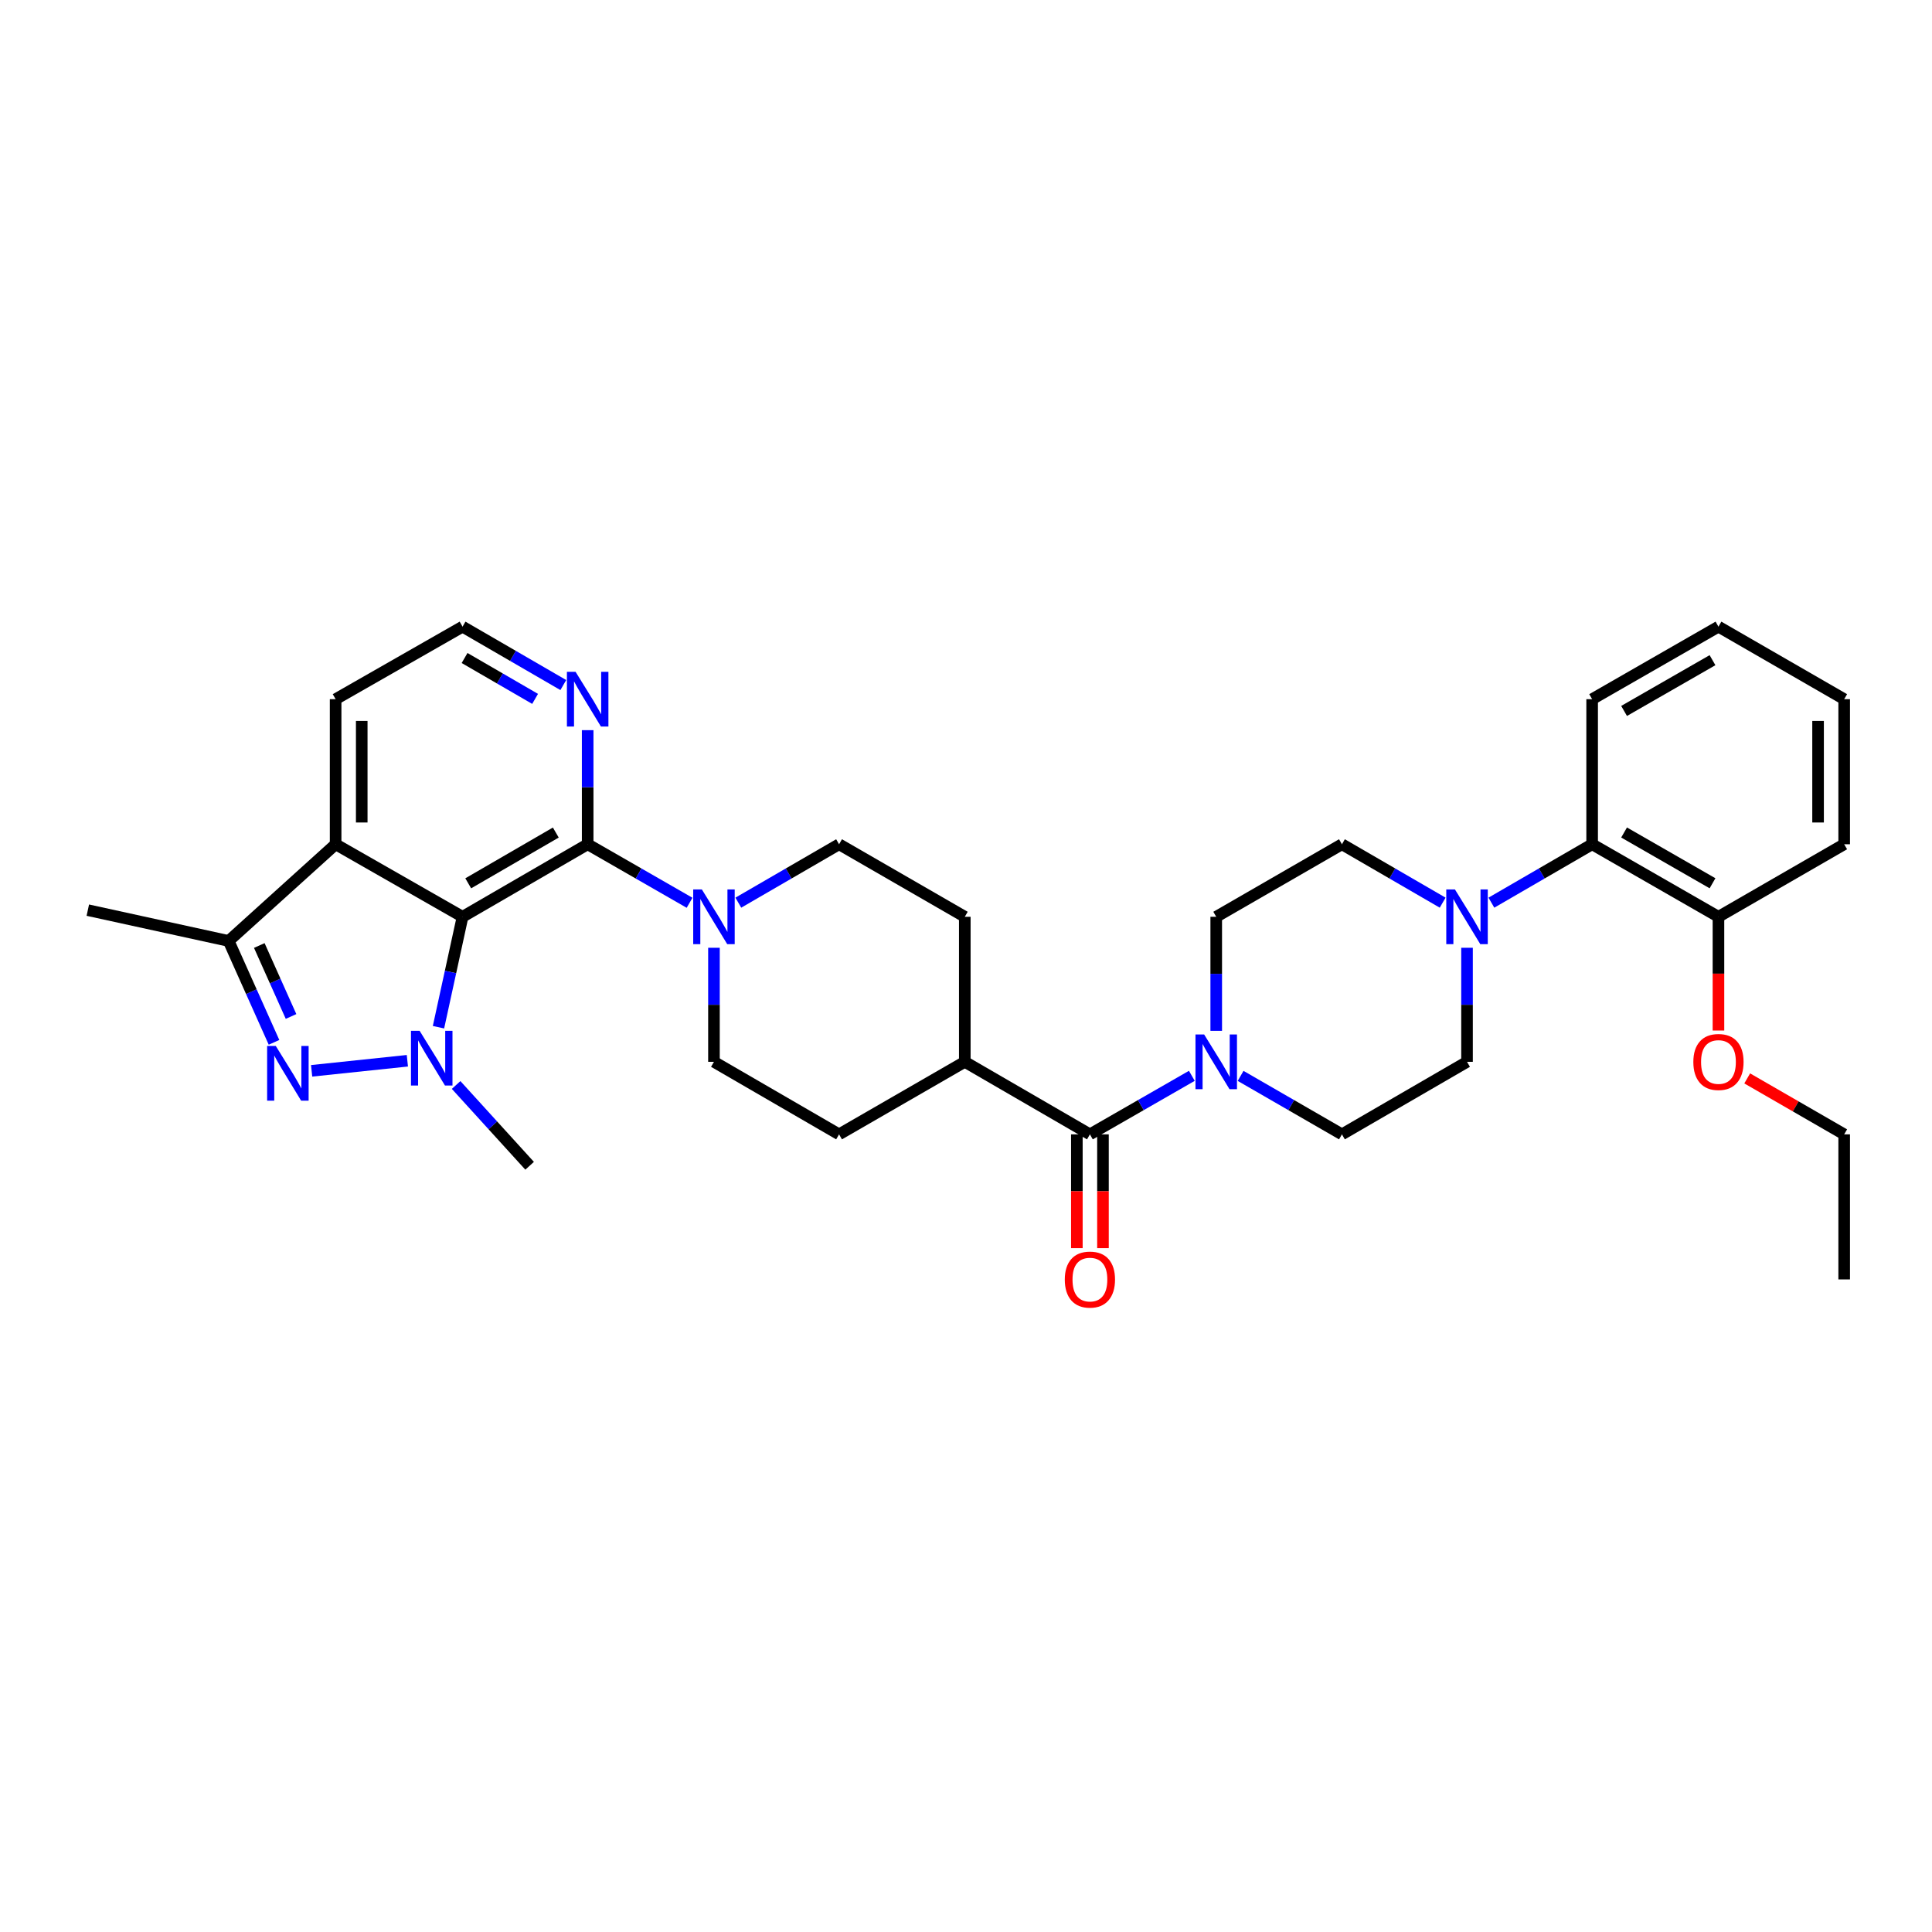<?xml version='1.0' encoding='iso-8859-1'?>
<svg version='1.1' baseProfile='full'
              xmlns='http://www.w3.org/2000/svg'
                      xmlns:rdkit='http://www.rdkit.org/xml'
                      xmlns:xlink='http://www.w3.org/1999/xlink'
                  xml:space='preserve'
width='1000px' height='1000px' viewBox='0 0 1000 1000'>
<!-- END OF HEADER -->
<rect style='opacity:1.0;fill:#FFFFFF;stroke:none' width='1000' height='1000' x='0' y='0'> </rect>
<path class='bond-0' d='M 239.417,474.53 L 233.187,503.108' style='fill:none;fill-rule:evenodd;stroke:#000000;stroke-width:6px;stroke-linecap:butt;stroke-linejoin:miter;stroke-opacity:1' />
<path class='bond-0' d='M 233.187,503.108 L 226.958,531.687' style='fill:none;fill-rule:evenodd;stroke:#0000FF;stroke-width:6px;stroke-linecap:butt;stroke-linejoin:miter;stroke-opacity:1' />
<path class='bond-2' d='M 239.417,474.53 L 304.176,436.985' style='fill:none;fill-rule:evenodd;stroke:#000000;stroke-width:6px;stroke-linecap:butt;stroke-linejoin:miter;stroke-opacity:1' />
<path class='bond-2' d='M 242.353,457.207 L 287.684,430.926' style='fill:none;fill-rule:evenodd;stroke:#000000;stroke-width:6px;stroke-linecap:butt;stroke-linejoin:miter;stroke-opacity:1' />
<path class='bond-3' d='M 239.417,474.53 L 173.719,436.985' style='fill:none;fill-rule:evenodd;stroke:#000000;stroke-width:6px;stroke-linecap:butt;stroke-linejoin:miter;stroke-opacity:1' />
<path class='bond-1' d='M 210.852,549.046 L 161.299,554.257' style='fill:none;fill-rule:evenodd;stroke:#0000FF;stroke-width:6px;stroke-linecap:butt;stroke-linejoin:miter;stroke-opacity:1' />
<path class='bond-22' d='M 236.086,561.591 L 255.108,582.497' style='fill:none;fill-rule:evenodd;stroke:#0000FF;stroke-width:6px;stroke-linecap:butt;stroke-linejoin:miter;stroke-opacity:1' />
<path class='bond-22' d='M 255.108,582.497 L 274.131,603.403' style='fill:none;fill-rule:evenodd;stroke:#000000;stroke-width:6px;stroke-linecap:butt;stroke-linejoin:miter;stroke-opacity:1' />
<path class='bond-33' d='M 141.83,539.514 L 130.091,513.275' style='fill:none;fill-rule:evenodd;stroke:#0000FF;stroke-width:6px;stroke-linecap:butt;stroke-linejoin:miter;stroke-opacity:1' />
<path class='bond-33' d='M 130.091,513.275 L 118.352,487.037' style='fill:none;fill-rule:evenodd;stroke:#000000;stroke-width:6px;stroke-linecap:butt;stroke-linejoin:miter;stroke-opacity:1' />
<path class='bond-33' d='M 150.643,526.123 L 142.426,507.757' style='fill:none;fill-rule:evenodd;stroke:#0000FF;stroke-width:6px;stroke-linecap:butt;stroke-linejoin:miter;stroke-opacity:1' />
<path class='bond-33' d='M 142.426,507.757 L 134.209,489.39' style='fill:none;fill-rule:evenodd;stroke:#000000;stroke-width:6px;stroke-linecap:butt;stroke-linejoin:miter;stroke-opacity:1' />
<path class='bond-5' d='M 304.176,436.985 L 330.547,452.132' style='fill:none;fill-rule:evenodd;stroke:#000000;stroke-width:6px;stroke-linecap:butt;stroke-linejoin:miter;stroke-opacity:1' />
<path class='bond-5' d='M 330.547,452.132 L 356.919,467.279' style='fill:none;fill-rule:evenodd;stroke:#0000FF;stroke-width:6px;stroke-linecap:butt;stroke-linejoin:miter;stroke-opacity:1' />
<path class='bond-10' d='M 304.176,436.985 L 304.176,407.459' style='fill:none;fill-rule:evenodd;stroke:#000000;stroke-width:6px;stroke-linecap:butt;stroke-linejoin:miter;stroke-opacity:1' />
<path class='bond-10' d='M 304.176,407.459 L 304.176,377.933' style='fill:none;fill-rule:evenodd;stroke:#0000FF;stroke-width:6px;stroke-linecap:butt;stroke-linejoin:miter;stroke-opacity:1' />
<path class='bond-4' d='M 173.719,436.985 L 118.352,487.037' style='fill:none;fill-rule:evenodd;stroke:#000000;stroke-width:6px;stroke-linecap:butt;stroke-linejoin:miter;stroke-opacity:1' />
<path class='bond-24' d='M 173.719,436.985 L 173.719,361.896' style='fill:none;fill-rule:evenodd;stroke:#000000;stroke-width:6px;stroke-linecap:butt;stroke-linejoin:miter;stroke-opacity:1' />
<path class='bond-24' d='M 187.233,425.722 L 187.233,373.159' style='fill:none;fill-rule:evenodd;stroke:#000000;stroke-width:6px;stroke-linecap:butt;stroke-linejoin:miter;stroke-opacity:1' />
<path class='bond-26' d='M 118.352,487.037 L 45.455,471.091' style='fill:none;fill-rule:evenodd;stroke:#000000;stroke-width:6px;stroke-linecap:butt;stroke-linejoin:miter;stroke-opacity:1' />
<path class='bond-16' d='M 382.155,467.218 L 408.229,452.102' style='fill:none;fill-rule:evenodd;stroke:#0000FF;stroke-width:6px;stroke-linecap:butt;stroke-linejoin:miter;stroke-opacity:1' />
<path class='bond-16' d='M 408.229,452.102 L 434.302,436.985' style='fill:none;fill-rule:evenodd;stroke:#000000;stroke-width:6px;stroke-linecap:butt;stroke-linejoin:miter;stroke-opacity:1' />
<path class='bond-17' d='M 369.543,490.566 L 369.543,520.082' style='fill:none;fill-rule:evenodd;stroke:#0000FF;stroke-width:6px;stroke-linecap:butt;stroke-linejoin:miter;stroke-opacity:1' />
<path class='bond-17' d='M 369.543,520.082 L 369.543,549.597' style='fill:none;fill-rule:evenodd;stroke:#000000;stroke-width:6px;stroke-linecap:butt;stroke-linejoin:miter;stroke-opacity:1' />
<path class='bond-6' d='M 564.136,587.141 L 499.377,549.597' style='fill:none;fill-rule:evenodd;stroke:#000000;stroke-width:6px;stroke-linecap:butt;stroke-linejoin:miter;stroke-opacity:1' />
<path class='bond-7' d='M 564.136,587.141 L 590.515,571.994' style='fill:none;fill-rule:evenodd;stroke:#000000;stroke-width:6px;stroke-linecap:butt;stroke-linejoin:miter;stroke-opacity:1' />
<path class='bond-7' d='M 590.515,571.994 L 616.893,556.846' style='fill:none;fill-rule:evenodd;stroke:#0000FF;stroke-width:6px;stroke-linecap:butt;stroke-linejoin:miter;stroke-opacity:1' />
<path class='bond-18' d='M 557.379,587.141 L 557.379,616.584' style='fill:none;fill-rule:evenodd;stroke:#000000;stroke-width:6px;stroke-linecap:butt;stroke-linejoin:miter;stroke-opacity:1' />
<path class='bond-18' d='M 557.379,616.584 L 557.379,646.026' style='fill:none;fill-rule:evenodd;stroke:#FF0000;stroke-width:6px;stroke-linecap:butt;stroke-linejoin:miter;stroke-opacity:1' />
<path class='bond-18' d='M 570.893,587.141 L 570.893,616.584' style='fill:none;fill-rule:evenodd;stroke:#000000;stroke-width:6px;stroke-linecap:butt;stroke-linejoin:miter;stroke-opacity:1' />
<path class='bond-18' d='M 570.893,616.584 L 570.893,646.026' style='fill:none;fill-rule:evenodd;stroke:#FF0000;stroke-width:6px;stroke-linecap:butt;stroke-linejoin:miter;stroke-opacity:1' />
<path class='bond-12' d='M 642.136,556.878 L 668.361,572.009' style='fill:none;fill-rule:evenodd;stroke:#0000FF;stroke-width:6px;stroke-linecap:butt;stroke-linejoin:miter;stroke-opacity:1' />
<path class='bond-12' d='M 668.361,572.009 L 694.585,587.141' style='fill:none;fill-rule:evenodd;stroke:#000000;stroke-width:6px;stroke-linecap:butt;stroke-linejoin:miter;stroke-opacity:1' />
<path class='bond-13' d='M 629.518,533.56 L 629.518,504.045' style='fill:none;fill-rule:evenodd;stroke:#0000FF;stroke-width:6px;stroke-linecap:butt;stroke-linejoin:miter;stroke-opacity:1' />
<path class='bond-13' d='M 629.518,504.045 L 629.518,474.53' style='fill:none;fill-rule:evenodd;stroke:#000000;stroke-width:6px;stroke-linecap:butt;stroke-linejoin:miter;stroke-opacity:1' />
<path class='bond-8' d='M 746.718,467.217 L 720.652,452.101' style='fill:none;fill-rule:evenodd;stroke:#0000FF;stroke-width:6px;stroke-linecap:butt;stroke-linejoin:miter;stroke-opacity:1' />
<path class='bond-8' d='M 720.652,452.101 L 694.585,436.985' style='fill:none;fill-rule:evenodd;stroke:#000000;stroke-width:6px;stroke-linecap:butt;stroke-linejoin:miter;stroke-opacity:1' />
<path class='bond-9' d='M 771.941,467.218 L 798.015,452.102' style='fill:none;fill-rule:evenodd;stroke:#0000FF;stroke-width:6px;stroke-linecap:butt;stroke-linejoin:miter;stroke-opacity:1' />
<path class='bond-9' d='M 798.015,452.102 L 824.089,436.985' style='fill:none;fill-rule:evenodd;stroke:#000000;stroke-width:6px;stroke-linecap:butt;stroke-linejoin:miter;stroke-opacity:1' />
<path class='bond-36' d='M 759.329,490.566 L 759.329,520.082' style='fill:none;fill-rule:evenodd;stroke:#0000FF;stroke-width:6px;stroke-linecap:butt;stroke-linejoin:miter;stroke-opacity:1' />
<path class='bond-36' d='M 759.329,520.082 L 759.329,549.597' style='fill:none;fill-rule:evenodd;stroke:#000000;stroke-width:6px;stroke-linecap:butt;stroke-linejoin:miter;stroke-opacity:1' />
<path class='bond-19' d='M 824.089,436.985 L 889.471,474.53' style='fill:none;fill-rule:evenodd;stroke:#000000;stroke-width:6px;stroke-linecap:butt;stroke-linejoin:miter;stroke-opacity:1' />
<path class='bond-19' d='M 840.625,430.898 L 886.393,457.179' style='fill:none;fill-rule:evenodd;stroke:#000000;stroke-width:6px;stroke-linecap:butt;stroke-linejoin:miter;stroke-opacity:1' />
<path class='bond-27' d='M 824.089,436.985 L 824.089,361.896' style='fill:none;fill-rule:evenodd;stroke:#000000;stroke-width:6px;stroke-linecap:butt;stroke-linejoin:miter;stroke-opacity:1' />
<path class='bond-34' d='M 291.565,354.586 L 265.491,339.472' style='fill:none;fill-rule:evenodd;stroke:#0000FF;stroke-width:6px;stroke-linecap:butt;stroke-linejoin:miter;stroke-opacity:1' />
<path class='bond-34' d='M 265.491,339.472 L 239.417,324.358' style='fill:none;fill-rule:evenodd;stroke:#000000;stroke-width:6px;stroke-linecap:butt;stroke-linejoin:miter;stroke-opacity:1' />
<path class='bond-34' d='M 276.966,361.743 L 258.714,351.163' style='fill:none;fill-rule:evenodd;stroke:#0000FF;stroke-width:6px;stroke-linecap:butt;stroke-linejoin:miter;stroke-opacity:1' />
<path class='bond-34' d='M 258.714,351.163 L 240.462,340.584' style='fill:none;fill-rule:evenodd;stroke:#000000;stroke-width:6px;stroke-linecap:butt;stroke-linejoin:miter;stroke-opacity:1' />
<path class='bond-11' d='M 499.377,549.597 L 434.302,587.141' style='fill:none;fill-rule:evenodd;stroke:#000000;stroke-width:6px;stroke-linecap:butt;stroke-linejoin:miter;stroke-opacity:1' />
<path class='bond-35' d='M 499.377,549.597 L 499.377,474.53' style='fill:none;fill-rule:evenodd;stroke:#000000;stroke-width:6px;stroke-linecap:butt;stroke-linejoin:miter;stroke-opacity:1' />
<path class='bond-14' d='M 694.585,587.141 L 759.329,549.597' style='fill:none;fill-rule:evenodd;stroke:#000000;stroke-width:6px;stroke-linecap:butt;stroke-linejoin:miter;stroke-opacity:1' />
<path class='bond-15' d='M 629.518,474.53 L 694.585,436.985' style='fill:none;fill-rule:evenodd;stroke:#000000;stroke-width:6px;stroke-linecap:butt;stroke-linejoin:miter;stroke-opacity:1' />
<path class='bond-21' d='M 434.302,436.985 L 499.377,474.53' style='fill:none;fill-rule:evenodd;stroke:#000000;stroke-width:6px;stroke-linecap:butt;stroke-linejoin:miter;stroke-opacity:1' />
<path class='bond-20' d='M 369.543,549.597 L 434.302,587.141' style='fill:none;fill-rule:evenodd;stroke:#000000;stroke-width:6px;stroke-linecap:butt;stroke-linejoin:miter;stroke-opacity:1' />
<path class='bond-25' d='M 889.471,474.53 L 889.471,503.965' style='fill:none;fill-rule:evenodd;stroke:#000000;stroke-width:6px;stroke-linecap:butt;stroke-linejoin:miter;stroke-opacity:1' />
<path class='bond-25' d='M 889.471,503.965 L 889.471,533.4' style='fill:none;fill-rule:evenodd;stroke:#FF0000;stroke-width:6px;stroke-linecap:butt;stroke-linejoin:miter;stroke-opacity:1' />
<path class='bond-28' d='M 889.471,474.53 L 954.545,436.985' style='fill:none;fill-rule:evenodd;stroke:#000000;stroke-width:6px;stroke-linecap:butt;stroke-linejoin:miter;stroke-opacity:1' />
<path class='bond-23' d='M 239.417,324.358 L 173.719,361.896' style='fill:none;fill-rule:evenodd;stroke:#000000;stroke-width:6px;stroke-linecap:butt;stroke-linejoin:miter;stroke-opacity:1' />
<path class='bond-29' d='M 904.349,558.181 L 929.447,572.661' style='fill:none;fill-rule:evenodd;stroke:#FF0000;stroke-width:6px;stroke-linecap:butt;stroke-linejoin:miter;stroke-opacity:1' />
<path class='bond-29' d='M 929.447,572.661 L 954.545,587.141' style='fill:none;fill-rule:evenodd;stroke:#000000;stroke-width:6px;stroke-linecap:butt;stroke-linejoin:miter;stroke-opacity:1' />
<path class='bond-31' d='M 824.089,361.896 L 889.471,324.358' style='fill:none;fill-rule:evenodd;stroke:#000000;stroke-width:6px;stroke-linecap:butt;stroke-linejoin:miter;stroke-opacity:1' />
<path class='bond-31' d='M 840.624,367.984 L 886.392,341.708' style='fill:none;fill-rule:evenodd;stroke:#000000;stroke-width:6px;stroke-linecap:butt;stroke-linejoin:miter;stroke-opacity:1' />
<path class='bond-37' d='M 954.545,436.985 L 954.545,361.896' style='fill:none;fill-rule:evenodd;stroke:#000000;stroke-width:6px;stroke-linecap:butt;stroke-linejoin:miter;stroke-opacity:1' />
<path class='bond-37' d='M 941.032,425.722 L 941.032,373.159' style='fill:none;fill-rule:evenodd;stroke:#000000;stroke-width:6px;stroke-linecap:butt;stroke-linejoin:miter;stroke-opacity:1' />
<path class='bond-30' d='M 954.545,587.141 L 954.545,662.223' style='fill:none;fill-rule:evenodd;stroke:#000000;stroke-width:6px;stroke-linecap:butt;stroke-linejoin:miter;stroke-opacity:1' />
<path class='bond-32' d='M 889.471,324.358 L 954.545,361.896' style='fill:none;fill-rule:evenodd;stroke:#000000;stroke-width:6px;stroke-linecap:butt;stroke-linejoin:miter;stroke-opacity:1' />
<path  class='atom-1' d='M 217.203 533.56
L 226.483 548.56
Q 227.403 550.04, 228.883 552.72
Q 230.363 555.4, 230.443 555.56
L 230.443 533.56
L 234.203 533.56
L 234.203 561.88
L 230.323 561.88
L 220.363 545.48
Q 219.203 543.56, 217.963 541.36
Q 216.763 539.16, 216.403 538.48
L 216.403 561.88
L 212.723 561.88
L 212.723 533.56
L 217.203 533.56
' fill='#0000FF'/>
<path  class='atom-2' d='M 142.745 541.39
L 152.025 556.39
Q 152.945 557.87, 154.425 560.55
Q 155.905 563.23, 155.985 563.39
L 155.985 541.39
L 159.745 541.39
L 159.745 569.71
L 155.865 569.71
L 145.905 553.31
Q 144.745 551.39, 143.505 549.19
Q 142.305 546.99, 141.945 546.31
L 141.945 569.71
L 138.265 569.71
L 138.265 541.39
L 142.745 541.39
' fill='#0000FF'/>
<path  class='atom-6' d='M 363.283 460.37
L 372.563 475.37
Q 373.483 476.85, 374.963 479.53
Q 376.443 482.21, 376.523 482.37
L 376.523 460.37
L 380.283 460.37
L 380.283 488.69
L 376.403 488.69
L 366.443 472.29
Q 365.283 470.37, 364.043 468.17
Q 362.843 465.97, 362.483 465.29
L 362.483 488.69
L 358.803 488.69
L 358.803 460.37
L 363.283 460.37
' fill='#0000FF'/>
<path  class='atom-8' d='M 623.258 535.437
L 632.538 550.437
Q 633.458 551.917, 634.938 554.597
Q 636.418 557.277, 636.498 557.437
L 636.498 535.437
L 640.258 535.437
L 640.258 563.757
L 636.378 563.757
L 626.418 547.357
Q 625.258 545.437, 624.018 543.237
Q 622.818 541.037, 622.458 540.357
L 622.458 563.757
L 618.778 563.757
L 618.778 535.437
L 623.258 535.437
' fill='#0000FF'/>
<path  class='atom-9' d='M 753.069 460.37
L 762.349 475.37
Q 763.269 476.85, 764.749 479.53
Q 766.229 482.21, 766.309 482.37
L 766.309 460.37
L 770.069 460.37
L 770.069 488.69
L 766.189 488.69
L 756.229 472.29
Q 755.069 470.37, 753.829 468.17
Q 752.629 465.97, 752.269 465.29
L 752.269 488.69
L 748.589 488.69
L 748.589 460.37
L 753.069 460.37
' fill='#0000FF'/>
<path  class='atom-11' d='M 297.916 347.736
L 307.196 362.736
Q 308.116 364.216, 309.596 366.896
Q 311.076 369.576, 311.156 369.736
L 311.156 347.736
L 314.916 347.736
L 314.916 376.056
L 311.036 376.056
L 301.076 359.656
Q 299.916 357.736, 298.676 355.536
Q 297.476 353.336, 297.116 352.656
L 297.116 376.056
L 293.436 376.056
L 293.436 347.736
L 297.916 347.736
' fill='#0000FF'/>
<path  class='atom-19' d='M 551.136 662.303
Q 551.136 655.503, 554.496 651.703
Q 557.856 647.903, 564.136 647.903
Q 570.416 647.903, 573.776 651.703
Q 577.136 655.503, 577.136 662.303
Q 577.136 669.183, 573.736 673.103
Q 570.336 676.983, 564.136 676.983
Q 557.896 676.983, 554.496 673.103
Q 551.136 669.223, 551.136 662.303
M 564.136 673.783
Q 568.456 673.783, 570.776 670.903
Q 573.136 667.983, 573.136 662.303
Q 573.136 656.743, 570.776 653.943
Q 568.456 651.103, 564.136 651.103
Q 559.816 651.103, 557.456 653.903
Q 555.136 656.703, 555.136 662.303
Q 555.136 668.023, 557.456 670.903
Q 559.816 673.783, 564.136 673.783
' fill='#FF0000'/>
<path  class='atom-26' d='M 876.471 549.677
Q 876.471 542.877, 879.831 539.077
Q 883.191 535.277, 889.471 535.277
Q 895.751 535.277, 899.111 539.077
Q 902.471 542.877, 902.471 549.677
Q 902.471 556.557, 899.071 560.477
Q 895.671 564.357, 889.471 564.357
Q 883.231 564.357, 879.831 560.477
Q 876.471 556.597, 876.471 549.677
M 889.471 561.157
Q 893.791 561.157, 896.111 558.277
Q 898.471 555.357, 898.471 549.677
Q 898.471 544.117, 896.111 541.317
Q 893.791 538.477, 889.471 538.477
Q 885.151 538.477, 882.791 541.277
Q 880.471 544.077, 880.471 549.677
Q 880.471 555.397, 882.791 558.277
Q 885.151 561.157, 889.471 561.157
' fill='#FF0000'/>
</svg>
